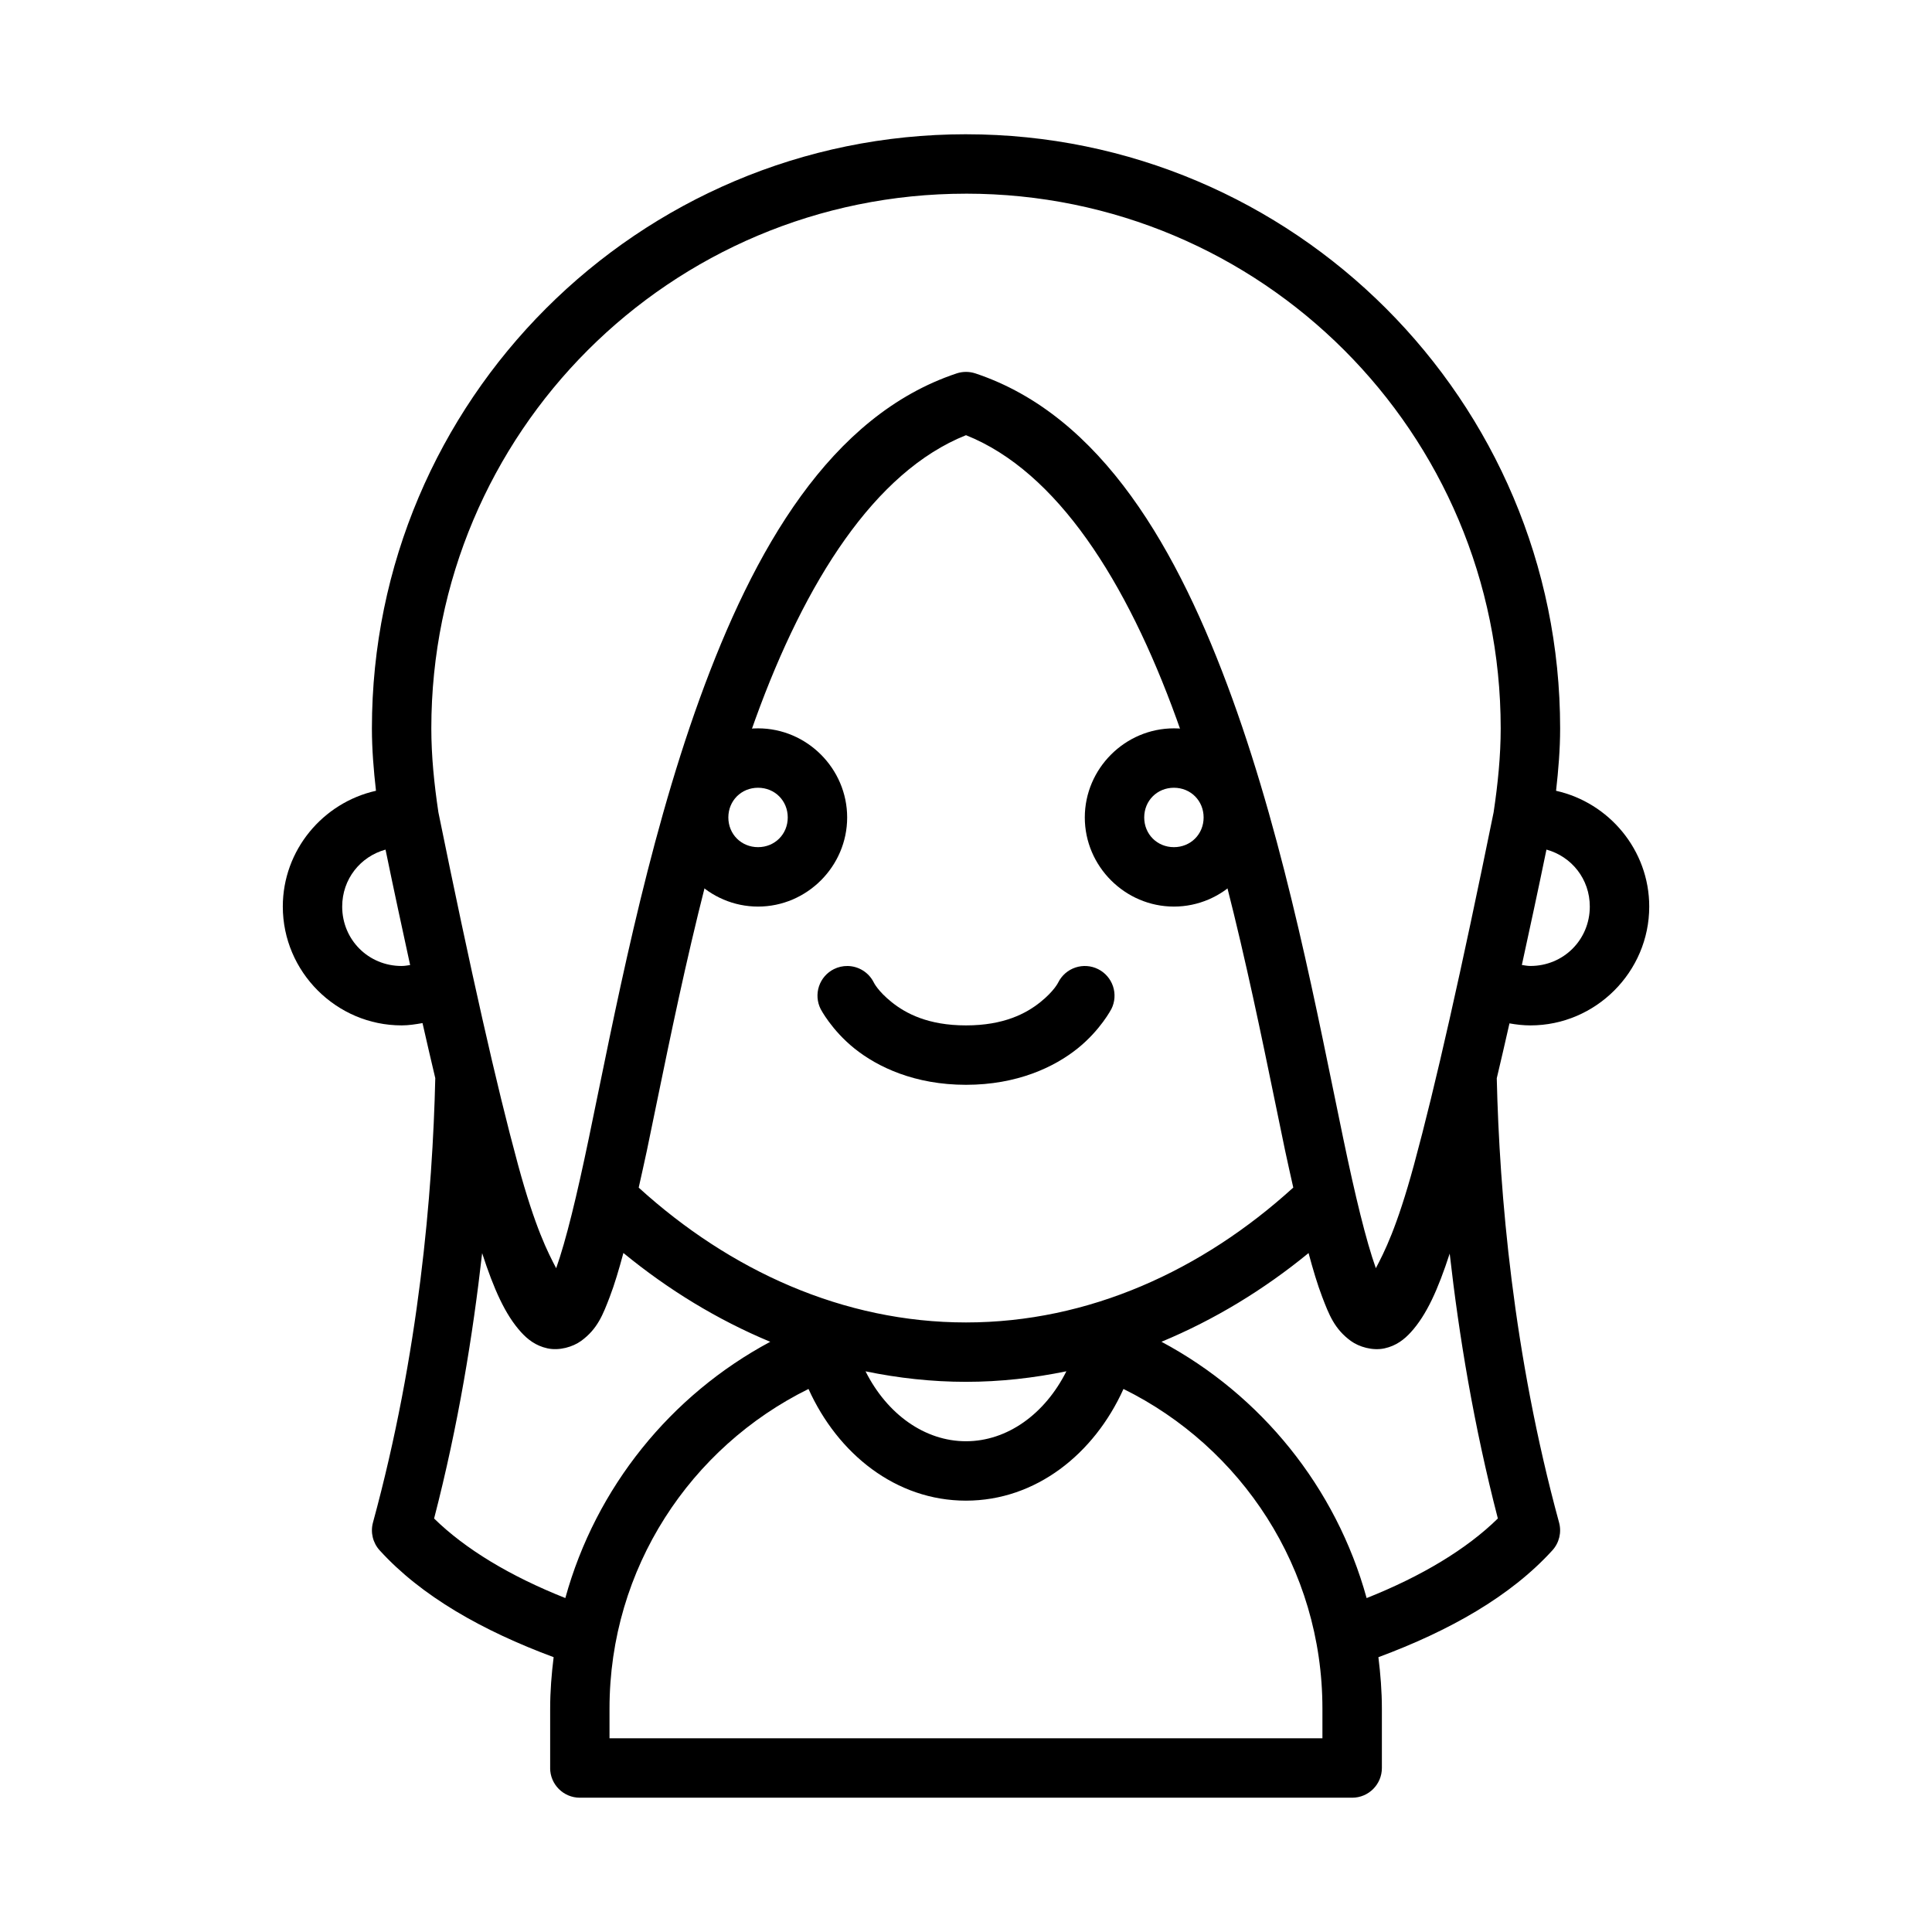 <?xml version="1.0" encoding="UTF-8"?>
<!-- The Best Svg Icon site in the world: iconSvg.co, Visit us! https://iconsvg.co -->
<svg fill="#000000" width="800px" height="800px" version="1.1" viewBox="144 144 512 512" xmlns="http://www.w3.org/2000/svg">
 <g>
  <path d="m344.89 337.02c-12.949 0-23.617 10.668-23.617 23.617s10.668 23.617 23.617 23.617 23.617-10.668 23.617-23.617-10.668-23.617-23.617-23.617zm0 15.742c4.441 0 7.871 3.43 7.871 7.871 0 4.441-3.43 7.871-7.871 7.871-4.441 0-7.871-3.43-7.871-7.871 0-4.441 3.43-7.871 7.871-7.871z"/>
  <path d="m368.62 400c-1.258-0.02-2.504 0.266-3.629 0.828-1.867 0.934-3.289 2.57-3.949 4.551-0.66 1.984-0.504 4.144 0.43 6.012 0 0 2.891 5.606 9.008 10.5 6.121 4.894 15.961 9.594 29.52 9.594s23.398-4.699 29.52-9.594c6.121-4.894 9.008-10.5 9.008-10.5h0.004c0.934-1.867 1.086-4.027 0.426-6.012-0.66-1.98-2.078-3.617-3.949-4.551-1.867-0.934-4.027-1.086-6.008-0.426s-3.621 2.078-4.555 3.949c0 0-1.047 2.266-4.766 5.242s-9.621 6.148-19.68 6.148-15.961-3.172-19.68-6.148-4.766-5.242-4.766-5.242c-1.316-2.633-3.992-4.312-6.934-4.352z"/>
  <path d="m455.1 337.02c-12.949 0-23.617 10.668-23.617 23.617s10.668 23.617 23.617 23.617c12.949 0 23.617-10.668 23.617-23.617s-10.668-23.617-23.617-23.617zm0 15.742c4.441 0 7.871 3.43 7.871 7.871 0 4.441-3.43 7.871-7.871 7.871-4.441 0-7.871-3.43-7.871-7.871 0-4.441 3.43-7.871 7.871-7.871z"/>
  <path d="m400 179.58c-86.859 0-157.44 70.582-157.44 157.44 0 5.598 0.465 11.098 1.078 16.543-14.059 3.141-24.691 15.727-24.691 30.688 0 17.297 14.191 31.488 31.488 31.488 1.891 0 3.723-0.293 5.535-0.613 1.168 5.195 2.289 9.949 3.383 14.59-0.707 30.434-4.301 72.996-16.512 117.77-0.707 2.598-0.039 5.375 1.77 7.363 11.086 12.191 27.23 21.305 46.109 28.32-0.555 4.473-0.922 9.004-0.922 13.621v15.742l-0.008 0.004c0 4.348 3.523 7.871 7.871 7.875h204.68c4.348-0.004 7.871-3.527 7.871-7.875v-15.742c0-4.617-0.371-9.152-0.922-13.621 18.879-7.012 35.023-16.129 46.109-28.32 1.809-1.992 2.477-4.769 1.77-7.363-12.203-44.746-15.801-87.316-16.512-117.74 1.094-4.629 2.203-9.363 3.367-14.547 1.812 0.324 3.656 0.539 5.551 0.539 17.297 0 31.488-14.191 31.488-31.488 0-14.961-10.633-27.547-24.691-30.688 0.609-5.445 1.078-10.945 1.078-16.543 0-86.859-70.582-157.44-157.44-157.44zm0 15.742c78.352 0 141.7 63.348 141.7 141.7 0 7.305-0.75 14.734-1.875 22.246-8.566 42.09-15.449 72.605-21.094 93.371-4.594 16.891-7.914 23.234-10.117 27.445-2.598-7.289-5.473-19.168-8.656-34.457-6.734-32.332-15.059-76.953-29.367-116.45-14.309-39.496-34.57-75.047-68.098-86.223v0.004c-1.617-0.539-3.363-0.539-4.981 0-33.527 11.176-53.789 46.727-68.098 86.223-14.309 39.496-22.633 84.121-29.367 116.45-3.184 15.285-6.059 27.168-8.656 34.457-2.203-4.211-5.523-10.555-10.117-27.445-5.648-20.766-12.527-51.281-21.094-93.371-1.125-7.512-1.875-14.945-1.875-22.246 0-78.352 63.348-141.7 141.7-141.7zm0 64.008c24.195 9.66 42.598 38.762 55.797 75.199 13.676 37.746 21.957 81.688 28.75 114.3 0.762 3.648 1.457 6.547 2.184 9.887-24.168 21.984-54.207 35.746-86.734 35.746-32.523 0-62.562-13.75-86.734-35.73 0.727-3.344 1.422-6.246 2.184-9.902 6.793-32.613 15.078-76.551 28.75-114.3 13.199-36.438 31.602-65.539 55.797-75.199zm-153.83 109.82c2.336 11.355 4.426 20.961 6.519 30.598-0.742 0.109-1.48 0.246-2.262 0.246-8.789 0-15.742-6.957-15.742-15.742 0-7.297 4.828-13.262 11.484-15.098zm307.66 0c6.66 1.836 11.484 7.801 11.484 15.098 0 8.789-6.957 15.742-15.742 15.742-0.785 0-1.512-0.152-2.262-0.262 2.09-9.629 4.188-19.23 6.519-30.582zm-244.62 106.9c11.824 9.703 24.902 17.711 38.914 23.539-26.332 14.09-46.215 38.562-54.305 67.91-14.66-5.816-26.547-13.004-34.777-21.078 6.434-24.84 10.281-48.641 12.73-70.324 3.117 9.574 6.117 16.324 10.332 20.957 1.652 1.816 3.824 3.594 6.981 4.273 3.156 0.68 6.734-0.383 8.918-1.969 4.363-3.168 5.801-7.012 7.578-11.641 1.277-3.324 2.465-7.344 3.629-11.668zm181.57 0.016c1.164 4.32 2.352 8.336 3.629 11.656 1.777 4.625 3.219 8.469 7.578 11.641 2.18 1.586 5.762 2.648 8.918 1.969 3.156-0.68 5.328-2.457 6.981-4.273 4.199-4.613 7.199-11.336 10.301-20.848 2.449 21.625 6.352 45.449 12.762 70.203-8.234 8.078-20.121 15.273-34.777 21.094-8.094-29.371-28.004-53.84-54.367-67.926 14.031-5.828 27.137-13.797 38.977-23.508zm-64.176 31.336c-5.703 11.371-15.703 18.543-26.613 18.543s-20.91-7.168-26.613-18.527c8.648 1.781 17.527 2.781 26.613 2.781 9.09 0 17.965-1.016 26.613-2.797zm-68.34 4.688c7.773 17.23 23.195 29.598 41.727 29.598 18.527 0 33.973-12.375 41.742-29.598 31.199 15.402 52.723 47.465 52.723 84.703v7.871h-188.93v-7.871c0-37.242 21.527-69.301 52.734-84.703z"/>
 </g>
</svg>